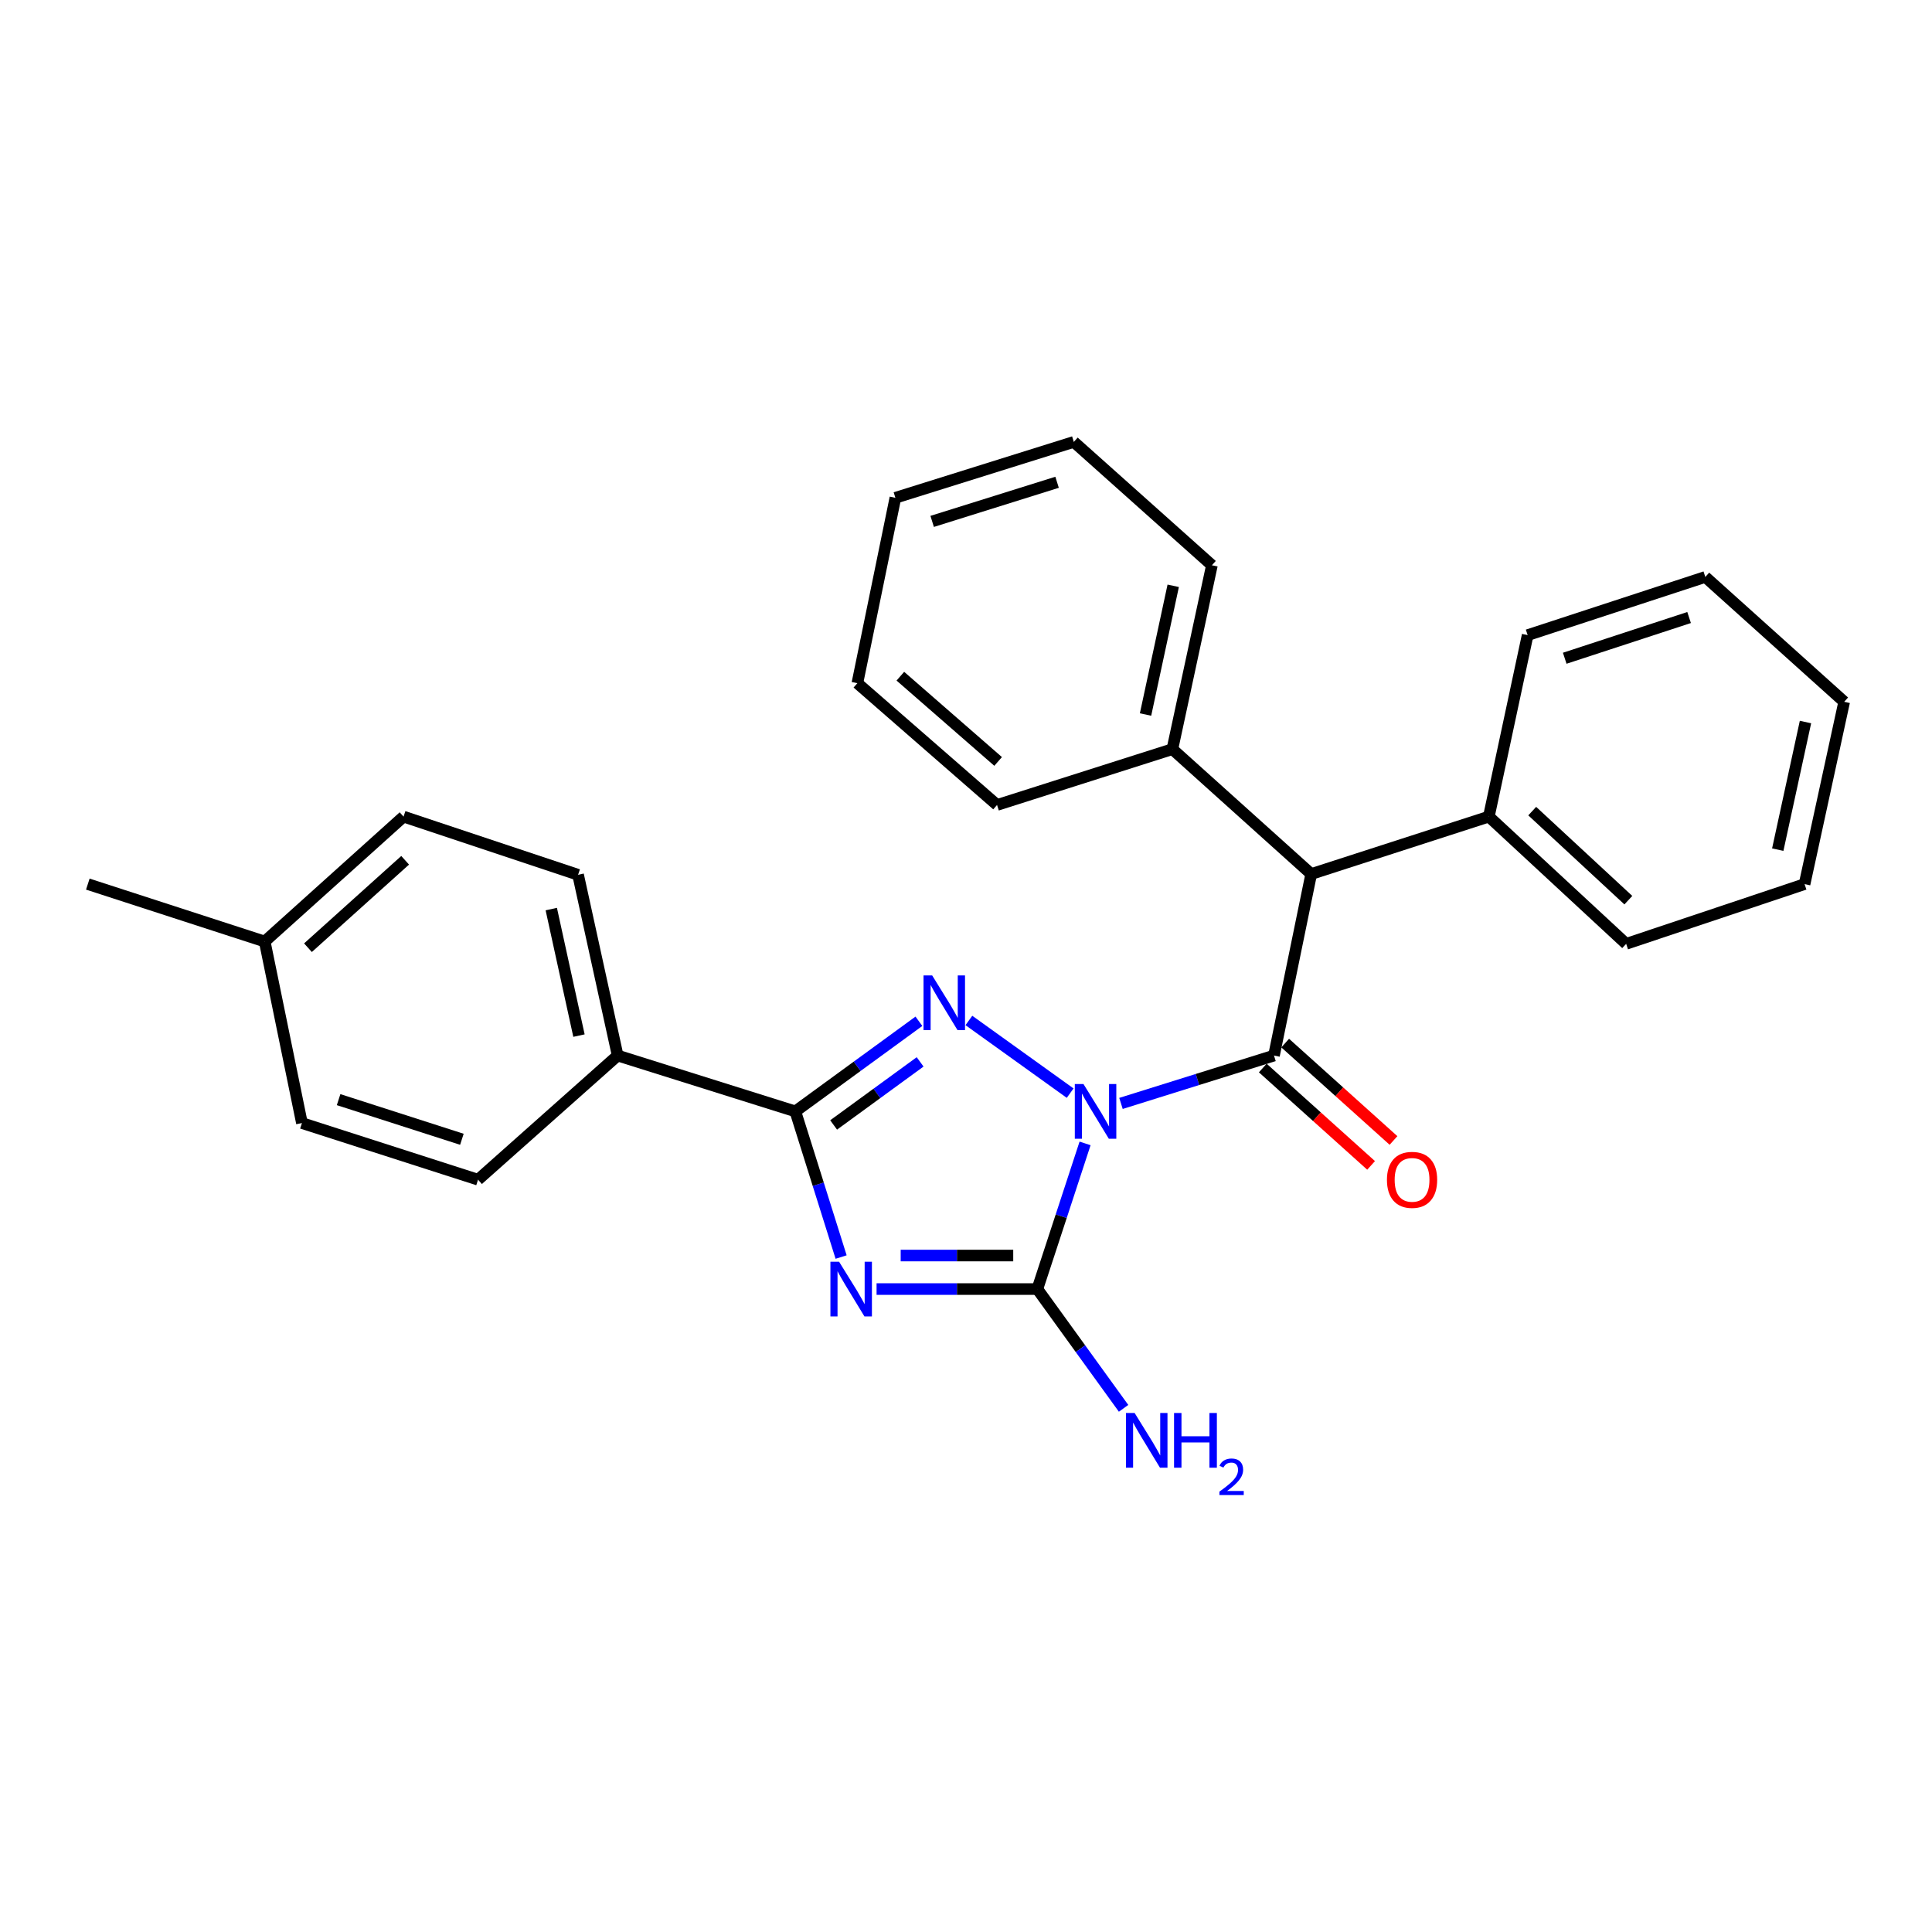 <?xml version='1.0' encoding='iso-8859-1'?>
<svg version='1.1' baseProfile='full'
              xmlns='http://www.w3.org/2000/svg'
                      xmlns:rdkit='http://www.rdkit.org/xml'
                      xmlns:xlink='http://www.w3.org/1999/xlink'
                  xml:space='preserve'
width='1000px' height='1000px' viewBox='0 0 1000 1000'>
<!-- END OF HEADER -->
<rect style='opacity:1.0;fill:#FFFFFF;stroke:none' width='1000' height='1000' x='0' y='0'> </rect>
<path class='bond-1' d='M 553.91,565.81 L 501.496,528.19' style='fill:none;fill-rule:evenodd;stroke:#0000FF;stroke-width:6px;stroke-linecap:butt;stroke-linejoin:miter;stroke-opacity:1' />
<path class='bond-2' d='M 561.628,591.828 L 549.278,629.522' style='fill:none;fill-rule:evenodd;stroke:#0000FF;stroke-width:6px;stroke-linecap:butt;stroke-linejoin:miter;stroke-opacity:1' />
<path class='bond-2' d='M 549.278,629.522 L 536.928,667.216' style='fill:none;fill-rule:evenodd;stroke:#000000;stroke-width:6px;stroke-linecap:butt;stroke-linejoin:miter;stroke-opacity:1' />
<path class='bond-3' d='M 580.219,571.131 L 619.816,558.741' style='fill:none;fill-rule:evenodd;stroke:#0000FF;stroke-width:6px;stroke-linecap:butt;stroke-linejoin:miter;stroke-opacity:1' />
<path class='bond-3' d='M 619.816,558.741 L 659.413,546.35' style='fill:none;fill-rule:evenodd;stroke:#000000;stroke-width:6px;stroke-linecap:butt;stroke-linejoin:miter;stroke-opacity:1' />
<path class='bond-0' d='M 453.714,667.216 L 495.321,667.216' style='fill:none;fill-rule:evenodd;stroke:#0000FF;stroke-width:6px;stroke-linecap:butt;stroke-linejoin:miter;stroke-opacity:1' />
<path class='bond-0' d='M 495.321,667.216 L 536.928,667.216' style='fill:none;fill-rule:evenodd;stroke:#000000;stroke-width:6px;stroke-linecap:butt;stroke-linejoin:miter;stroke-opacity:1' />
<path class='bond-0' d='M 466.196,649.866 L 495.321,649.866' style='fill:none;fill-rule:evenodd;stroke:#0000FF;stroke-width:6px;stroke-linecap:butt;stroke-linejoin:miter;stroke-opacity:1' />
<path class='bond-0' d='M 495.321,649.866 L 524.446,649.866' style='fill:none;fill-rule:evenodd;stroke:#000000;stroke-width:6px;stroke-linecap:butt;stroke-linejoin:miter;stroke-opacity:1' />
<path class='bond-27' d='M 435.358,650.646 L 423.512,612.947' style='fill:none;fill-rule:evenodd;stroke:#0000FF;stroke-width:6px;stroke-linecap:butt;stroke-linejoin:miter;stroke-opacity:1' />
<path class='bond-27' d='M 423.512,612.947 L 411.666,575.249' style='fill:none;fill-rule:evenodd;stroke:#000000;stroke-width:6px;stroke-linecap:butt;stroke-linejoin:miter;stroke-opacity:1' />
<path class='bond-4' d='M 475.626,528.613 L 443.646,551.931' style='fill:none;fill-rule:evenodd;stroke:#0000FF;stroke-width:6px;stroke-linecap:butt;stroke-linejoin:miter;stroke-opacity:1' />
<path class='bond-4' d='M 443.646,551.931 L 411.666,575.249' style='fill:none;fill-rule:evenodd;stroke:#000000;stroke-width:6px;stroke-linecap:butt;stroke-linejoin:miter;stroke-opacity:1' />
<path class='bond-4' d='M 476.254,549.628 L 453.869,565.95' style='fill:none;fill-rule:evenodd;stroke:#0000FF;stroke-width:6px;stroke-linecap:butt;stroke-linejoin:miter;stroke-opacity:1' />
<path class='bond-4' d='M 453.869,565.95 L 431.483,582.273' style='fill:none;fill-rule:evenodd;stroke:#000000;stroke-width:6px;stroke-linecap:butt;stroke-linejoin:miter;stroke-opacity:1' />
<path class='bond-8' d='M 536.928,667.216 L 559.245,698.083' style='fill:none;fill-rule:evenodd;stroke:#000000;stroke-width:6px;stroke-linecap:butt;stroke-linejoin:miter;stroke-opacity:1' />
<path class='bond-8' d='M 559.245,698.083 L 581.563,728.949' style='fill:none;fill-rule:evenodd;stroke:#0000FF;stroke-width:6px;stroke-linecap:butt;stroke-linejoin:miter;stroke-opacity:1' />
<path class='bond-5' d='M 659.413,546.35 L 678.682,452.397' style='fill:none;fill-rule:evenodd;stroke:#000000;stroke-width:6px;stroke-linecap:butt;stroke-linejoin:miter;stroke-opacity:1' />
<path class='bond-7' d='M 653.613,552.802 L 681.644,578.005' style='fill:none;fill-rule:evenodd;stroke:#000000;stroke-width:6px;stroke-linecap:butt;stroke-linejoin:miter;stroke-opacity:1' />
<path class='bond-7' d='M 681.644,578.005 L 709.675,603.208' style='fill:none;fill-rule:evenodd;stroke:#FF0000;stroke-width:6px;stroke-linecap:butt;stroke-linejoin:miter;stroke-opacity:1' />
<path class='bond-7' d='M 665.213,539.899 L 693.244,565.102' style='fill:none;fill-rule:evenodd;stroke:#000000;stroke-width:6px;stroke-linecap:butt;stroke-linejoin:miter;stroke-opacity:1' />
<path class='bond-7' d='M 693.244,565.102 L 721.275,590.305' style='fill:none;fill-rule:evenodd;stroke:#FF0000;stroke-width:6px;stroke-linecap:butt;stroke-linejoin:miter;stroke-opacity:1' />
<path class='bond-6' d='M 411.666,575.249 L 319.699,546.35' style='fill:none;fill-rule:evenodd;stroke:#000000;stroke-width:6px;stroke-linecap:butt;stroke-linejoin:miter;stroke-opacity:1' />
<path class='bond-9' d='M 678.682,452.397 L 770.62,422.68' style='fill:none;fill-rule:evenodd;stroke:#000000;stroke-width:6px;stroke-linecap:butt;stroke-linejoin:miter;stroke-opacity:1' />
<path class='bond-10' d='M 678.682,452.397 L 606.821,387.757' style='fill:none;fill-rule:evenodd;stroke:#000000;stroke-width:6px;stroke-linecap:butt;stroke-linejoin:miter;stroke-opacity:1' />
<path class='bond-11' d='M 319.699,546.35 L 299.216,452.792' style='fill:none;fill-rule:evenodd;stroke:#000000;stroke-width:6px;stroke-linecap:butt;stroke-linejoin:miter;stroke-opacity:1' />
<path class='bond-11' d='M 299.677,536.028 L 285.339,470.537' style='fill:none;fill-rule:evenodd;stroke:#000000;stroke-width:6px;stroke-linecap:butt;stroke-linejoin:miter;stroke-opacity:1' />
<path class='bond-12' d='M 319.699,546.35 L 247.434,610.605' style='fill:none;fill-rule:evenodd;stroke:#000000;stroke-width:6px;stroke-linecap:butt;stroke-linejoin:miter;stroke-opacity:1' />
<path class='bond-16' d='M 770.62,422.68 L 841.7,488.535' style='fill:none;fill-rule:evenodd;stroke:#000000;stroke-width:6px;stroke-linecap:butt;stroke-linejoin:miter;stroke-opacity:1' />
<path class='bond-16' d='M 793.074,419.83 L 842.83,465.929' style='fill:none;fill-rule:evenodd;stroke:#000000;stroke-width:6px;stroke-linecap:butt;stroke-linejoin:miter;stroke-opacity:1' />
<path class='bond-17' d='M 770.62,422.68 L 790.708,328.736' style='fill:none;fill-rule:evenodd;stroke:#000000;stroke-width:6px;stroke-linecap:butt;stroke-linejoin:miter;stroke-opacity:1' />
<path class='bond-18' d='M 606.821,387.757 L 627.285,292.58' style='fill:none;fill-rule:evenodd;stroke:#000000;stroke-width:6px;stroke-linecap:butt;stroke-linejoin:miter;stroke-opacity:1' />
<path class='bond-18' d='M 592.928,369.833 L 607.253,303.209' style='fill:none;fill-rule:evenodd;stroke:#000000;stroke-width:6px;stroke-linecap:butt;stroke-linejoin:miter;stroke-opacity:1' />
<path class='bond-19' d='M 606.821,387.757 L 516.069,416.655' style='fill:none;fill-rule:evenodd;stroke:#000000;stroke-width:6px;stroke-linecap:butt;stroke-linejoin:miter;stroke-opacity:1' />
<path class='bond-13' d='M 299.216,452.792 L 208.877,422.68' style='fill:none;fill-rule:evenodd;stroke:#000000;stroke-width:6px;stroke-linecap:butt;stroke-linejoin:miter;stroke-opacity:1' />
<path class='bond-14' d='M 247.434,610.605 L 156.276,581.292' style='fill:none;fill-rule:evenodd;stroke:#000000;stroke-width:6px;stroke-linecap:butt;stroke-linejoin:miter;stroke-opacity:1' />
<path class='bond-14' d='M 239.072,589.691 L 175.261,569.172' style='fill:none;fill-rule:evenodd;stroke:#000000;stroke-width:6px;stroke-linecap:butt;stroke-linejoin:miter;stroke-opacity:1' />
<path class='bond-30' d='M 208.877,422.68 L 137.017,487.33' style='fill:none;fill-rule:evenodd;stroke:#000000;stroke-width:6px;stroke-linecap:butt;stroke-linejoin:miter;stroke-opacity:1' />
<path class='bond-30' d='M 209.703,445.276 L 159.401,490.531' style='fill:none;fill-rule:evenodd;stroke:#000000;stroke-width:6px;stroke-linecap:butt;stroke-linejoin:miter;stroke-opacity:1' />
<path class='bond-15' d='M 156.276,581.292 L 137.017,487.33' style='fill:none;fill-rule:evenodd;stroke:#000000;stroke-width:6px;stroke-linecap:butt;stroke-linejoin:miter;stroke-opacity:1' />
<path class='bond-20' d='M 137.017,487.33 L 45.455,457.612' style='fill:none;fill-rule:evenodd;stroke:#000000;stroke-width:6px;stroke-linecap:butt;stroke-linejoin:miter;stroke-opacity:1' />
<path class='bond-24' d='M 841.7,488.535 L 934.043,457.612' style='fill:none;fill-rule:evenodd;stroke:#000000;stroke-width:6px;stroke-linecap:butt;stroke-linejoin:miter;stroke-opacity:1' />
<path class='bond-21' d='M 790.708,328.736 L 882.666,298.623' style='fill:none;fill-rule:evenodd;stroke:#000000;stroke-width:6px;stroke-linecap:butt;stroke-linejoin:miter;stroke-opacity:1' />
<path class='bond-21' d='M 809.901,340.708 L 874.272,319.629' style='fill:none;fill-rule:evenodd;stroke:#000000;stroke-width:6px;stroke-linecap:butt;stroke-linejoin:miter;stroke-opacity:1' />
<path class='bond-22' d='M 627.285,292.58 L 555.811,228.73' style='fill:none;fill-rule:evenodd;stroke:#000000;stroke-width:6px;stroke-linecap:butt;stroke-linejoin:miter;stroke-opacity:1' />
<path class='bond-23' d='M 516.069,416.655 L 443.775,353.615' style='fill:none;fill-rule:evenodd;stroke:#000000;stroke-width:6px;stroke-linecap:butt;stroke-linejoin:miter;stroke-opacity:1' />
<path class='bond-23' d='M 516.628,394.122 L 466.022,349.994' style='fill:none;fill-rule:evenodd;stroke:#000000;stroke-width:6px;stroke-linecap:butt;stroke-linejoin:miter;stroke-opacity:1' />
<path class='bond-25' d='M 882.666,298.623 L 954.545,363.254' style='fill:none;fill-rule:evenodd;stroke:#000000;stroke-width:6px;stroke-linecap:butt;stroke-linejoin:miter;stroke-opacity:1' />
<path class='bond-28' d='M 555.811,228.73 L 463.448,257.657' style='fill:none;fill-rule:evenodd;stroke:#000000;stroke-width:6px;stroke-linecap:butt;stroke-linejoin:miter;stroke-opacity:1' />
<path class='bond-28' d='M 547.142,249.626 L 482.488,269.875' style='fill:none;fill-rule:evenodd;stroke:#000000;stroke-width:6px;stroke-linecap:butt;stroke-linejoin:miter;stroke-opacity:1' />
<path class='bond-26' d='M 443.775,353.615 L 463.448,257.657' style='fill:none;fill-rule:evenodd;stroke:#000000;stroke-width:6px;stroke-linecap:butt;stroke-linejoin:miter;stroke-opacity:1' />
<path class='bond-29' d='M 934.043,457.612 L 954.545,363.254' style='fill:none;fill-rule:evenodd;stroke:#000000;stroke-width:6px;stroke-linecap:butt;stroke-linejoin:miter;stroke-opacity:1' />
<path class='bond-29' d='M 920.163,439.774 L 934.515,373.724' style='fill:none;fill-rule:evenodd;stroke:#000000;stroke-width:6px;stroke-linecap:butt;stroke-linejoin:miter;stroke-opacity:1' />
<path  class='atom-0' d='M 560.8 561.089
L 570.08 576.089
Q 571 577.569, 572.48 580.249
Q 573.96 582.929, 574.04 583.089
L 574.04 561.089
L 577.8 561.089
L 577.8 589.409
L 573.92 589.409
L 563.96 573.009
Q 562.8 571.089, 561.56 568.889
Q 560.36 566.689, 560 566.009
L 560 589.409
L 556.32 589.409
L 556.32 561.089
L 560.8 561.089
' fill='#0000FF'/>
<path  class='atom-1' d='M 434.305 653.056
L 443.585 668.056
Q 444.505 669.536, 445.985 672.216
Q 447.465 674.896, 447.545 675.056
L 447.545 653.056
L 451.305 653.056
L 451.305 681.376
L 447.425 681.376
L 437.465 664.976
Q 436.305 663.056, 435.065 660.856
Q 433.865 658.656, 433.505 657.976
L 433.505 681.376
L 429.825 681.376
L 429.825 653.056
L 434.305 653.056
' fill='#0000FF'/>
<path  class='atom-2' d='M 482.491 504.883
L 491.771 519.883
Q 492.691 521.363, 494.171 524.043
Q 495.651 526.723, 495.731 526.883
L 495.731 504.883
L 499.491 504.883
L 499.491 533.203
L 495.611 533.203
L 485.651 516.803
Q 484.491 514.883, 483.251 512.683
Q 482.051 510.483, 481.691 509.803
L 481.691 533.203
L 478.011 533.203
L 478.011 504.883
L 482.491 504.883
' fill='#0000FF'/>
<path  class='atom-8' d='M 717.878 610.685
Q 717.878 603.885, 721.238 600.085
Q 724.598 596.285, 730.878 596.285
Q 737.158 596.285, 740.518 600.085
Q 743.878 603.885, 743.878 610.685
Q 743.878 617.565, 740.478 621.485
Q 737.078 625.365, 730.878 625.365
Q 724.638 625.365, 721.238 621.485
Q 717.878 617.605, 717.878 610.685
M 730.878 622.165
Q 735.198 622.165, 737.518 619.285
Q 739.878 616.365, 739.878 610.685
Q 739.878 605.125, 737.518 602.325
Q 735.198 599.485, 730.878 599.485
Q 726.558 599.485, 724.198 602.285
Q 721.878 605.085, 721.878 610.685
Q 721.878 616.405, 724.198 619.285
Q 726.558 622.165, 730.878 622.165
' fill='#FF0000'/>
<path  class='atom-9' d='M 587.288 731.365
L 596.568 746.365
Q 597.488 747.845, 598.968 750.525
Q 600.448 753.205, 600.528 753.365
L 600.528 731.365
L 604.288 731.365
L 604.288 759.685
L 600.408 759.685
L 590.448 743.285
Q 589.288 741.365, 588.048 739.165
Q 586.848 736.965, 586.488 736.285
L 586.488 759.685
L 582.808 759.685
L 582.808 731.365
L 587.288 731.365
' fill='#0000FF'/>
<path  class='atom-9' d='M 607.688 731.365
L 611.528 731.365
L 611.528 743.405
L 626.008 743.405
L 626.008 731.365
L 629.848 731.365
L 629.848 759.685
L 626.008 759.685
L 626.008 746.605
L 611.528 746.605
L 611.528 759.685
L 607.688 759.685
L 607.688 731.365
' fill='#0000FF'/>
<path  class='atom-9' d='M 631.221 758.691
Q 631.908 756.923, 633.544 755.946
Q 635.181 754.943, 637.452 754.943
Q 640.276 754.943, 641.86 756.474
Q 643.444 758.005, 643.444 760.724
Q 643.444 763.496, 641.385 766.083
Q 639.352 768.671, 635.128 771.733
L 643.761 771.733
L 643.761 773.845
L 631.168 773.845
L 631.168 772.076
Q 634.653 769.595, 636.712 767.747
Q 638.798 765.899, 639.801 764.235
Q 640.804 762.572, 640.804 760.856
Q 640.804 759.061, 639.907 758.058
Q 639.009 757.055, 637.452 757.055
Q 635.947 757.055, 634.944 757.662
Q 633.94 758.269, 633.228 759.615
L 631.221 758.691
' fill='#0000FF'/>
</svg>
